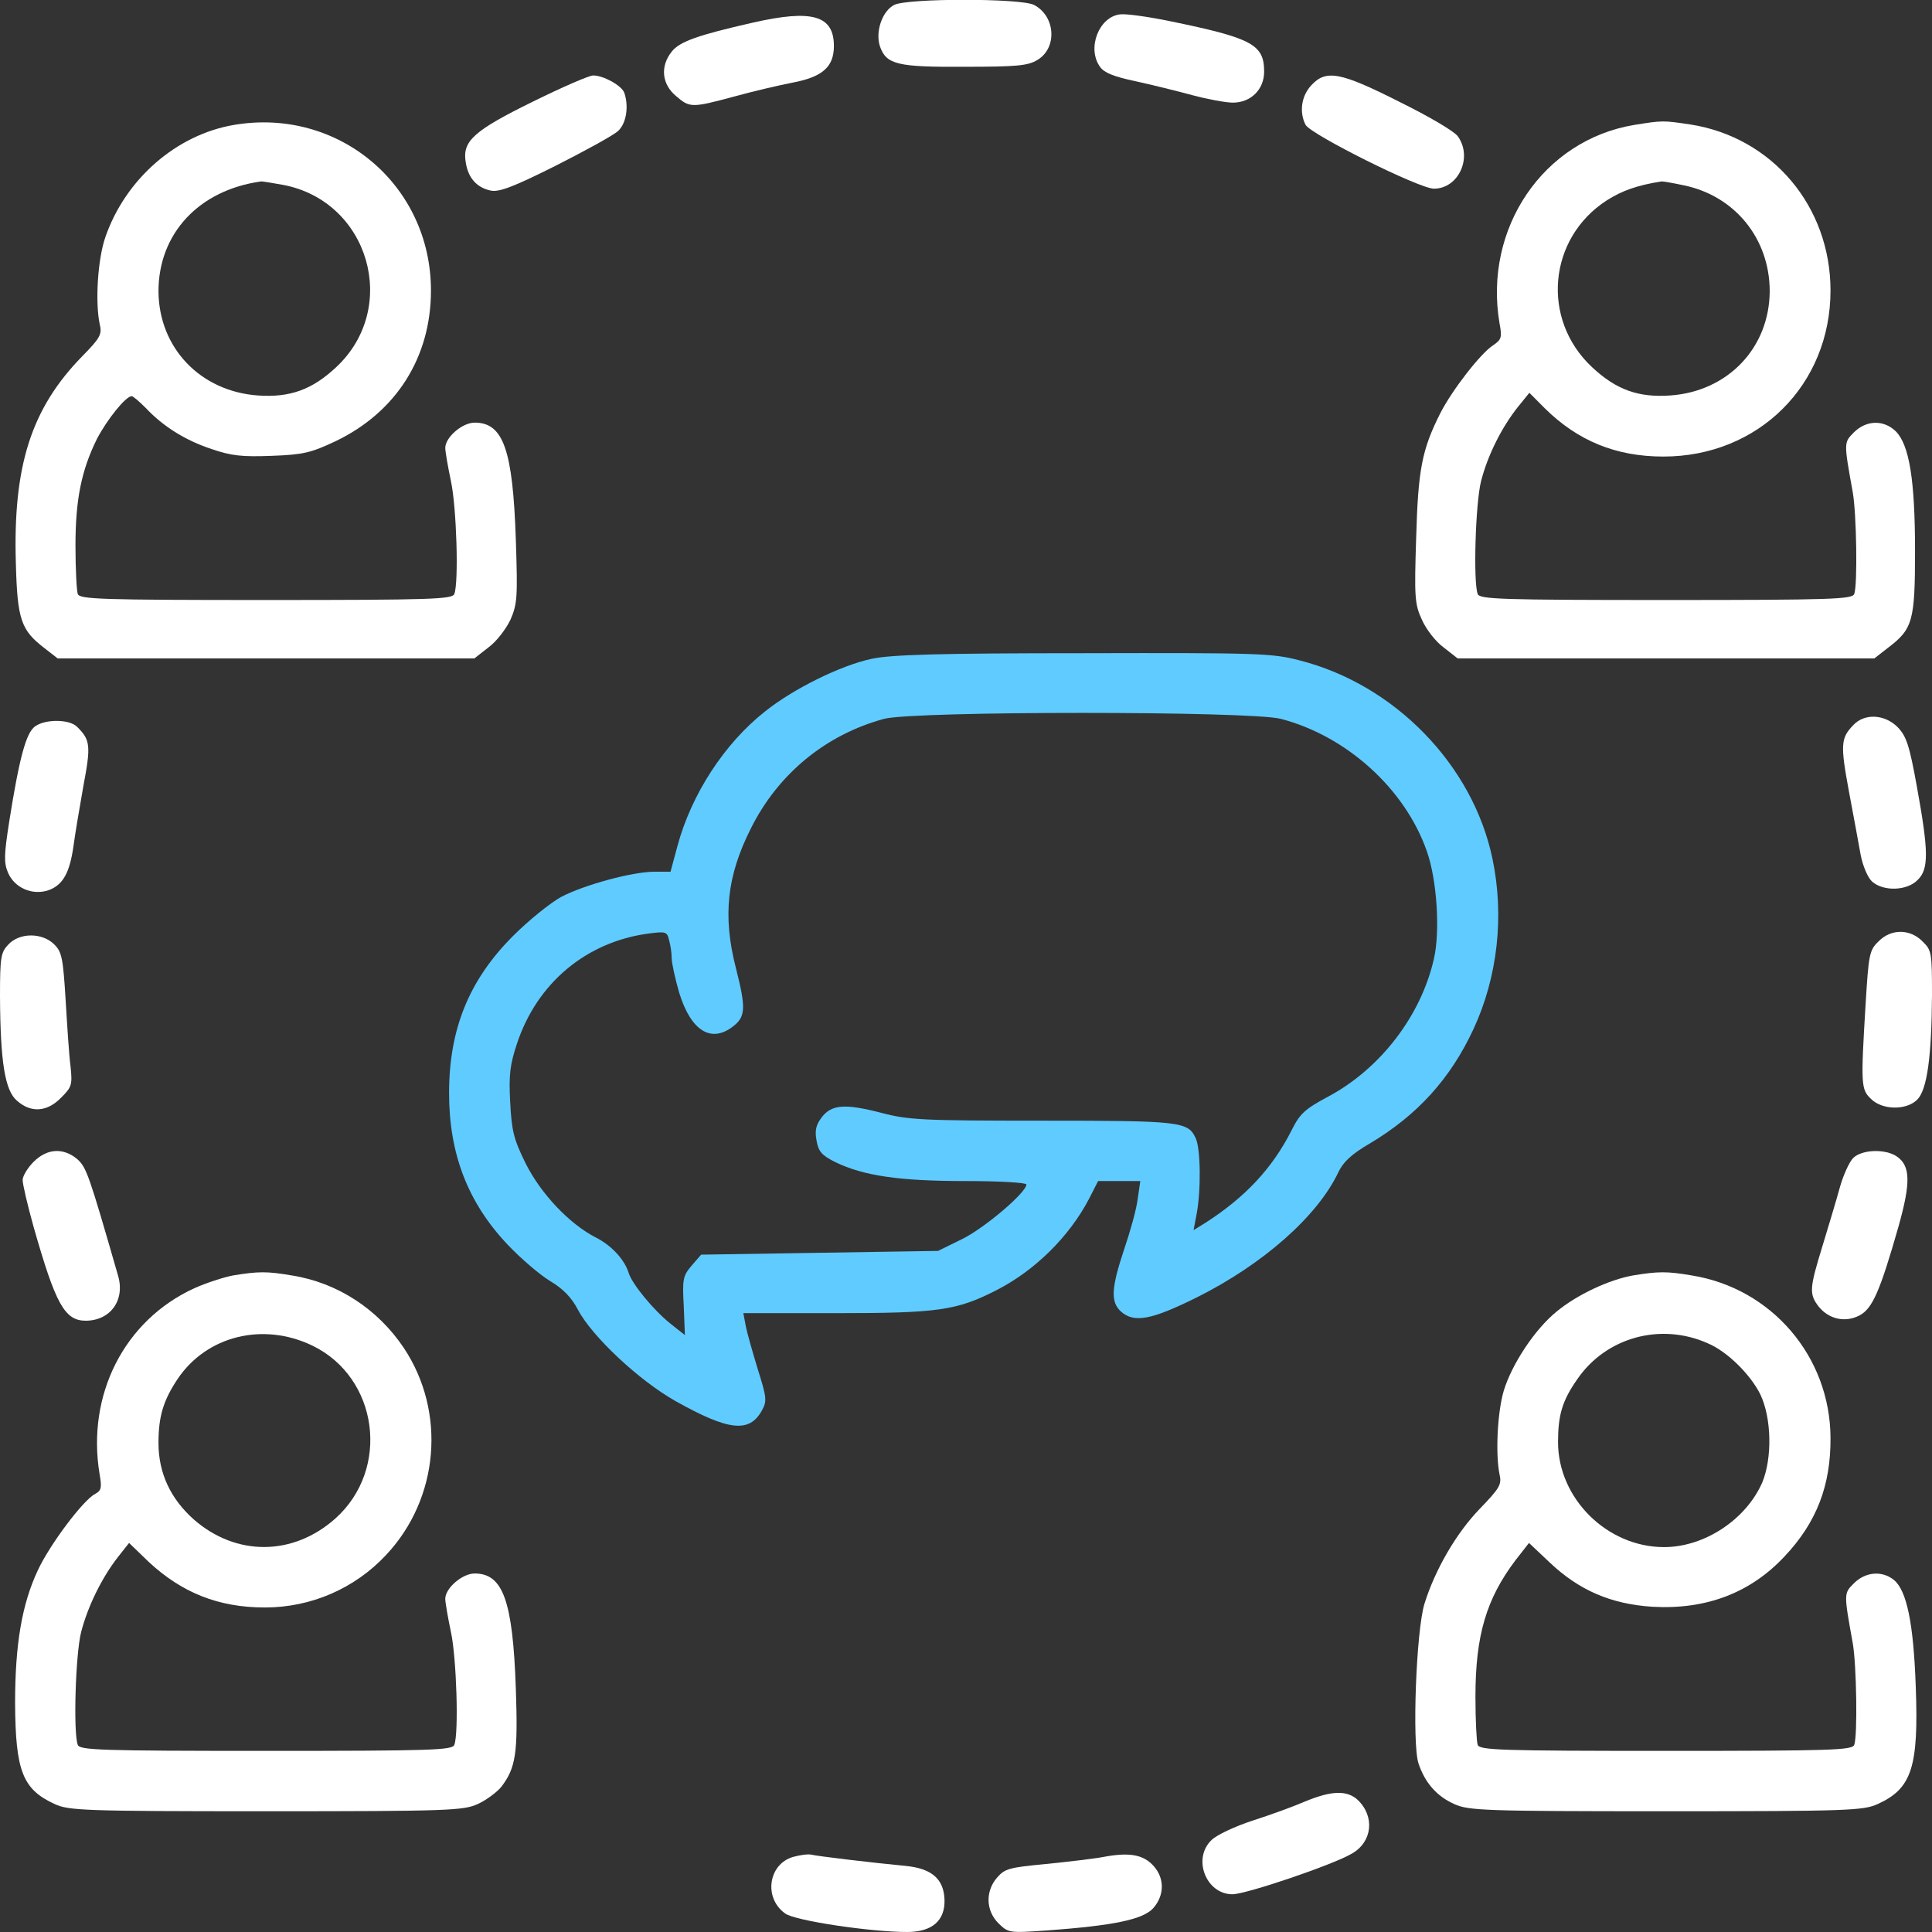 <svg width="32" height="32" viewBox="0 0 32 32" fill="none" xmlns="http://www.w3.org/2000/svg">
<rect x="0" y="0" width="32" height="32" fill="#333333" stroke="none"/>
<g clip-path="url(#clip0_1407_252775)">
<path d="M14.812 0.081C14.613 0.181 14.494 0.525 14.575 0.769C14.681 1.069 14.863 1.113 15.981 1.106C16.844 1.106 17.025 1.088 17.181 0.994C17.519 0.794 17.481 0.263 17.125 0.081C16.906 -0.031 15.031 -0.031 14.812 0.081Z" fill="white"/>
<path d="M18.55 0.238C18.2 0.281 18 0.8 18.219 1.106C18.288 1.206 18.45 1.269 18.8 1.344C19.062 1.4 19.488 1.506 19.744 1.575C20 1.644 20.306 1.7 20.419 1.7C20.719 1.7 20.938 1.481 20.938 1.188C20.938 0.738 20.744 0.631 19.375 0.35C19.012 0.275 18.644 0.225 18.55 0.238Z" fill="white"/>
<path d="M12.469 0.375C11.562 0.581 11.256 0.688 11.125 0.856C10.931 1.1 10.963 1.394 11.194 1.588C11.425 1.788 11.456 1.788 12.156 1.6C12.469 1.513 12.9 1.413 13.125 1.369C13.625 1.275 13.812 1.106 13.812 0.763C13.812 0.256 13.456 0.15 12.469 0.375Z" fill="white"/>
<path d="M8.831 1.681C7.85 2.162 7.656 2.337 7.713 2.681C7.75 2.944 7.894 3.106 8.125 3.156C8.262 3.187 8.494 3.1 9.194 2.75C9.688 2.5 10.156 2.244 10.238 2.169C10.375 2.044 10.419 1.756 10.338 1.531C10.287 1.412 9.994 1.25 9.825 1.25C9.756 1.25 9.312 1.444 8.831 1.681Z" fill="white"/>
<path d="M21.719 1.413C21.55 1.594 21.519 1.863 21.625 2.069C21.719 2.231 23.506 3.125 23.75 3.125C24.156 3.125 24.394 2.612 24.15 2.263C24.1 2.181 23.663 1.925 23.181 1.688C22.194 1.188 21.962 1.15 21.719 1.413Z" fill="white"/>
<path d="M3.875 2.069C2.919 2.231 2.075 2.969 1.744 3.931C1.619 4.294 1.575 4.994 1.65 5.362C1.694 5.537 1.663 5.594 1.363 5.9C0.519 6.763 0.212 7.713 0.263 9.338C0.287 10.262 0.35 10.438 0.731 10.731L0.956 10.906H4.406H7.856L8.088 10.725C8.225 10.625 8.381 10.419 8.456 10.262C8.569 10 8.575 9.887 8.544 8.944C8.494 7.45 8.338 7 7.862 7C7.656 7 7.375 7.244 7.375 7.419C7.375 7.481 7.419 7.731 7.469 7.969C7.562 8.4 7.6 9.65 7.525 9.838C7.494 9.925 7.156 9.938 4.406 9.938C1.656 9.938 1.319 9.925 1.288 9.838C1.269 9.781 1.25 9.425 1.25 9.037C1.25 8.269 1.35 7.787 1.606 7.269C1.769 6.956 2.081 6.562 2.181 6.562C2.206 6.562 2.306 6.65 2.413 6.756C2.7 7.062 3.069 7.294 3.506 7.438C3.831 7.55 4.013 7.569 4.5 7.55C5.025 7.531 5.15 7.5 5.562 7.306C6.562 6.825 7.138 5.919 7.138 4.812C7.138 3.062 5.606 1.775 3.875 2.069ZM4.688 3.062C6.112 3.331 6.625 5.094 5.569 6.081C5.169 6.456 4.8 6.588 4.269 6.55C3.319 6.481 2.631 5.763 2.625 4.825C2.625 3.869 3.294 3.15 4.319 3.006C4.344 3 4.506 3.031 4.688 3.062Z" fill="white"/>
<path d="M27.069 2.069C25.562 2.319 24.569 3.781 24.837 5.356C24.881 5.588 24.869 5.625 24.731 5.719C24.525 5.85 24.05 6.463 23.856 6.844C23.55 7.45 23.488 7.781 23.456 8.912C23.425 9.881 23.431 10.006 23.55 10.262C23.619 10.419 23.775 10.625 23.913 10.725L24.144 10.906H27.594H31.044L31.269 10.731C31.681 10.419 31.719 10.287 31.719 9.125C31.719 7.956 31.625 7.369 31.4 7.144C31.2 6.95 30.913 6.956 30.706 7.162C30.538 7.331 30.538 7.325 30.688 8.156C30.75 8.512 30.769 9.688 30.712 9.838C30.681 9.925 30.344 9.938 27.594 9.938C24.844 9.938 24.506 9.925 24.475 9.838C24.4 9.637 24.438 8.338 24.531 7.969C24.644 7.531 24.875 7.075 25.144 6.737L25.331 6.506L25.587 6.763C26.131 7.3 26.762 7.562 27.55 7.562C29.125 7.562 30.319 6.375 30.319 4.812C30.319 3.419 29.356 2.275 28 2.062C27.544 1.994 27.538 1.994 27.069 2.069ZM27.887 3.069C28.738 3.244 29.312 3.956 29.312 4.825C29.306 5.763 28.619 6.481 27.669 6.55C27.137 6.588 26.769 6.456 26.369 6.081C25.519 5.287 25.644 3.944 26.613 3.319C26.869 3.156 27.119 3.069 27.512 3.006C27.538 3 27.706 3.031 27.887 3.069Z" fill="white"/>
<path d="M14.438 10.912C13.931 11.019 13.144 11.406 12.675 11.781C12 12.312 11.45 13.156 11.219 14.019L11.106 14.438H10.844C10.475 14.438 9.675 14.656 9.294 14.856C9.113 14.956 8.756 15.244 8.5 15.5C7.769 16.231 7.438 17.044 7.438 18.106C7.438 19.113 7.75 19.919 8.406 20.613C8.625 20.844 8.938 21.113 9.113 21.219C9.325 21.344 9.469 21.494 9.569 21.688C9.806 22.137 10.581 22.863 11.188 23.206C12.069 23.7 12.412 23.738 12.619 23.363C12.706 23.206 12.7 23.15 12.55 22.675C12.463 22.387 12.369 22.062 12.35 21.95L12.312 21.75H13.85C15.531 21.75 15.844 21.706 16.494 21.375C17.137 21.05 17.712 20.481 18.038 19.856L18.188 19.562H18.538H18.887L18.844 19.856C18.825 20.025 18.719 20.4 18.619 20.694C18.406 21.331 18.394 21.562 18.562 21.719C18.781 21.919 19.069 21.863 19.825 21.488C20.925 20.938 21.819 20.144 22.163 19.425C22.244 19.25 22.381 19.119 22.681 18.944C23.481 18.469 24.025 17.863 24.406 17.044C24.806 16.181 24.919 15.169 24.719 14.219C24.394 12.669 23.1 11.338 21.525 10.938C21.075 10.819 20.831 10.812 17.944 10.819C15.544 10.819 14.75 10.844 14.438 10.912ZM21.212 11.906C22.3 12.188 23.269 13.062 23.631 14.094C23.8 14.562 23.856 15.425 23.75 15.881C23.538 16.819 22.869 17.694 22.012 18.156C21.613 18.369 21.531 18.444 21.394 18.719C21.075 19.35 20.625 19.831 19.962 20.256L19.769 20.375L19.819 20.113C19.894 19.725 19.887 19.031 19.806 18.856C19.681 18.575 19.556 18.562 17.256 18.562C15.269 18.562 15.044 18.55 14.594 18.431C13.988 18.275 13.769 18.294 13.606 18.512C13.512 18.637 13.494 18.731 13.525 18.894C13.556 19.075 13.613 19.137 13.838 19.25C14.306 19.475 14.894 19.562 15.988 19.562C16.544 19.562 17 19.587 17 19.619C17 19.75 16.319 20.331 15.944 20.519L15.537 20.719L13.575 20.75L11.613 20.781L11.456 20.962C11.312 21.131 11.3 21.188 11.325 21.631L11.344 22.113L11.106 21.925C10.825 21.7 10.469 21.269 10.412 21.081C10.344 20.863 10.131 20.631 9.875 20.5C9.431 20.275 8.956 19.769 8.706 19.269C8.506 18.863 8.475 18.731 8.45 18.25C8.425 17.8 8.45 17.625 8.562 17.288C8.894 16.281 9.713 15.6 10.738 15.463C11.025 15.425 11.05 15.431 11.081 15.569C11.106 15.65 11.125 15.787 11.125 15.869C11.125 15.95 11.181 16.206 11.25 16.444C11.444 17.075 11.781 17.288 12.15 16.994C12.35 16.837 12.356 16.688 12.188 16.031C11.969 15.175 12.037 14.512 12.438 13.719C12.887 12.819 13.675 12.169 14.644 11.906C15.144 11.775 20.7 11.775 21.212 11.906Z" fill="#60CBFF"/>
<path d="M30.694 12.013C30.488 12.225 30.481 12.338 30.625 13.113C30.7 13.513 30.788 13.988 30.819 14.163C30.856 14.35 30.938 14.538 31.006 14.6C31.194 14.769 31.587 14.756 31.762 14.575C31.95 14.394 31.944 14.1 31.75 13.031C31.625 12.338 31.575 12.194 31.431 12.044C31.212 11.825 30.875 11.813 30.694 12.013Z" fill="white"/>
<path d="M0.581 12.031C0.431 12.137 0.319 12.556 0.15 13.625C0.069 14.15 0.062 14.287 0.131 14.45C0.237 14.706 0.537 14.837 0.806 14.744C1.044 14.656 1.156 14.456 1.219 14C1.244 13.812 1.319 13.369 1.381 13.019C1.506 12.356 1.5 12.256 1.275 12.037C1.15 11.912 0.756 11.906 0.581 12.031Z" fill="white"/>
<path d="M31.113 15.594C30.962 15.738 30.95 15.813 30.9 16.638C30.819 17.969 30.825 18.044 30.988 18.2C31.175 18.388 31.575 18.394 31.756 18.213C31.919 18.05 31.994 17.5 32 16.481C32 15.781 31.994 15.738 31.844 15.594C31.637 15.381 31.319 15.381 31.113 15.594Z" fill="white"/>
<path d="M0.138 15.644C0.013 15.775 0 15.856 0 16.506C0.006 17.587 0.081 18.062 0.281 18.231C0.512 18.437 0.781 18.419 1.012 18.181C1.188 18.006 1.2 17.969 1.169 17.669C1.144 17.487 1.113 16.994 1.087 16.562C1.044 15.869 1.025 15.769 0.9 15.644C0.7 15.444 0.325 15.444 0.138 15.644Z" fill="white"/>
<path d="M0.556 19.244C0.456 19.344 0.375 19.481 0.375 19.544C0.375 19.613 0.456 19.962 0.556 20.319C0.919 21.594 1.069 21.875 1.419 21.875C1.825 21.875 2.075 21.538 1.956 21.131C1.469 19.438 1.431 19.337 1.281 19.2C1.05 19.006 0.781 19.019 0.556 19.244Z" fill="white"/>
<path d="M30.694 19.181C30.631 19.244 30.531 19.462 30.475 19.662C30.419 19.869 30.288 20.3 30.188 20.631C29.969 21.344 29.962 21.431 30.125 21.644C30.294 21.85 30.562 21.912 30.8 21.787C31.012 21.675 31.137 21.394 31.444 20.319C31.65 19.587 31.644 19.312 31.419 19.156C31.231 19.025 30.837 19.037 30.694 19.181Z" fill="white"/>
<path d="M3.862 21.125C3.7 21.156 3.413 21.25 3.219 21.337C2.056 21.869 1.431 23.106 1.65 24.419C1.688 24.637 1.681 24.688 1.575 24.744C1.375 24.85 0.825 25.581 0.625 26.012C0.362 26.575 0.25 27.238 0.25 28.206C0.256 29.337 0.375 29.637 0.906 29.881C1.137 29.988 1.387 30 4.406 30C7.438 30 7.675 29.988 7.912 29.881C8.05 29.819 8.225 29.688 8.3 29.6C8.544 29.281 8.581 29.044 8.544 27.975C8.494 26.512 8.331 26.062 7.862 26.062C7.656 26.062 7.375 26.306 7.375 26.481C7.375 26.544 7.419 26.794 7.469 27.031C7.562 27.462 7.6 28.712 7.525 28.9C7.494 28.988 7.156 29 4.406 29C1.656 29 1.319 28.988 1.288 28.9C1.212 28.7 1.25 27.4 1.344 27.031C1.456 26.6 1.688 26.131 1.95 25.794L2.138 25.556L2.462 25.869C3.013 26.381 3.619 26.625 4.388 26.625C5.15 26.625 5.875 26.312 6.394 25.756C7.275 24.819 7.394 23.387 6.688 22.325C6.256 21.681 5.588 21.244 4.831 21.125C4.425 21.056 4.281 21.056 3.862 21.125ZM5.175 22.288C6.269 22.819 6.469 24.331 5.556 25.15C4.856 25.775 3.913 25.781 3.212 25.169C2.825 24.825 2.625 24.4 2.625 23.9C2.625 23.456 2.706 23.194 2.944 22.837C3.425 22.125 4.356 21.894 5.175 22.288Z" fill="white"/>
<path d="M27.05 21.125C26.656 21.194 26.119 21.444 25.781 21.725C25.419 22.019 25.038 22.6 24.906 23.038C24.8 23.4 24.769 24.087 24.837 24.419C24.875 24.587 24.844 24.644 24.512 24.988C24.119 25.394 23.769 26 23.594 26.562C23.456 27.006 23.387 28.875 23.494 29.206C23.6 29.525 23.794 29.75 24.087 29.881C24.325 29.988 24.562 30 27.594 30C30.625 30 30.863 29.988 31.1 29.881C31.663 29.625 31.781 29.275 31.731 27.938C31.694 26.881 31.581 26.344 31.369 26.169C31.175 26.012 30.9 26.031 30.706 26.225C30.538 26.394 30.538 26.387 30.688 27.219C30.75 27.575 30.769 28.75 30.712 28.9C30.681 28.988 30.344 29 27.594 29C24.844 29 24.506 28.988 24.475 28.9C24.456 28.844 24.438 28.488 24.438 28.1C24.438 27.087 24.619 26.481 25.1 25.844L25.325 25.556L25.663 25.875C26.156 26.344 26.688 26.569 27.369 26.613C28.256 26.663 28.988 26.387 29.556 25.781C30.087 25.219 30.325 24.606 30.319 23.812C30.312 22.469 29.344 21.337 28.019 21.125C27.613 21.056 27.469 21.056 27.05 21.125ZM28.288 22.25C28.613 22.387 28.994 22.769 29.156 23.094C29.344 23.488 29.356 24.15 29.188 24.556C28.919 25.169 28.231 25.625 27.562 25.625C26.619 25.625 25.806 24.819 25.806 23.887C25.806 23.438 25.875 23.2 26.125 22.844C26.6 22.15 27.506 21.9 28.288 22.25Z" fill="white"/>
<path d="M21.619 29.837C21.431 29.919 21.038 30.062 20.744 30.156C20.456 30.25 20.15 30.394 20.069 30.475C19.744 30.781 19.975 31.375 20.413 31.375C20.637 31.375 22.081 30.887 22.394 30.7C22.731 30.506 22.775 30.087 22.488 29.812C22.312 29.65 22.056 29.656 21.619 29.837Z" fill="white"/>
<path d="M13.137 30.756C12.725 30.875 12.644 31.438 13.006 31.694C13.162 31.812 14.419 32 15.025 32C15.438 32 15.656 31.812 15.644 31.462C15.631 31.125 15.438 30.95 15.006 30.906C14.425 30.85 13.537 30.744 13.438 30.719C13.387 30.706 13.25 30.725 13.137 30.756Z" fill="white"/>
<path d="M18.281 30.756C18.113 30.788 17.675 30.838 17.312 30.875C16.725 30.931 16.644 30.95 16.519 31.094C16.319 31.319 16.325 31.644 16.538 31.856C16.7 32.013 16.706 32.019 17.331 31.975C18.444 31.894 18.938 31.794 19.106 31.6C19.288 31.388 19.288 31.113 19.113 30.913C18.944 30.719 18.712 30.675 18.281 30.756Z" fill="white"/>
</g>
<defs>
<clipPath id="clip0_1407_252775">
<rect width="32" height="32" fill="white"/>
</clipPath>
</defs>
</svg>
